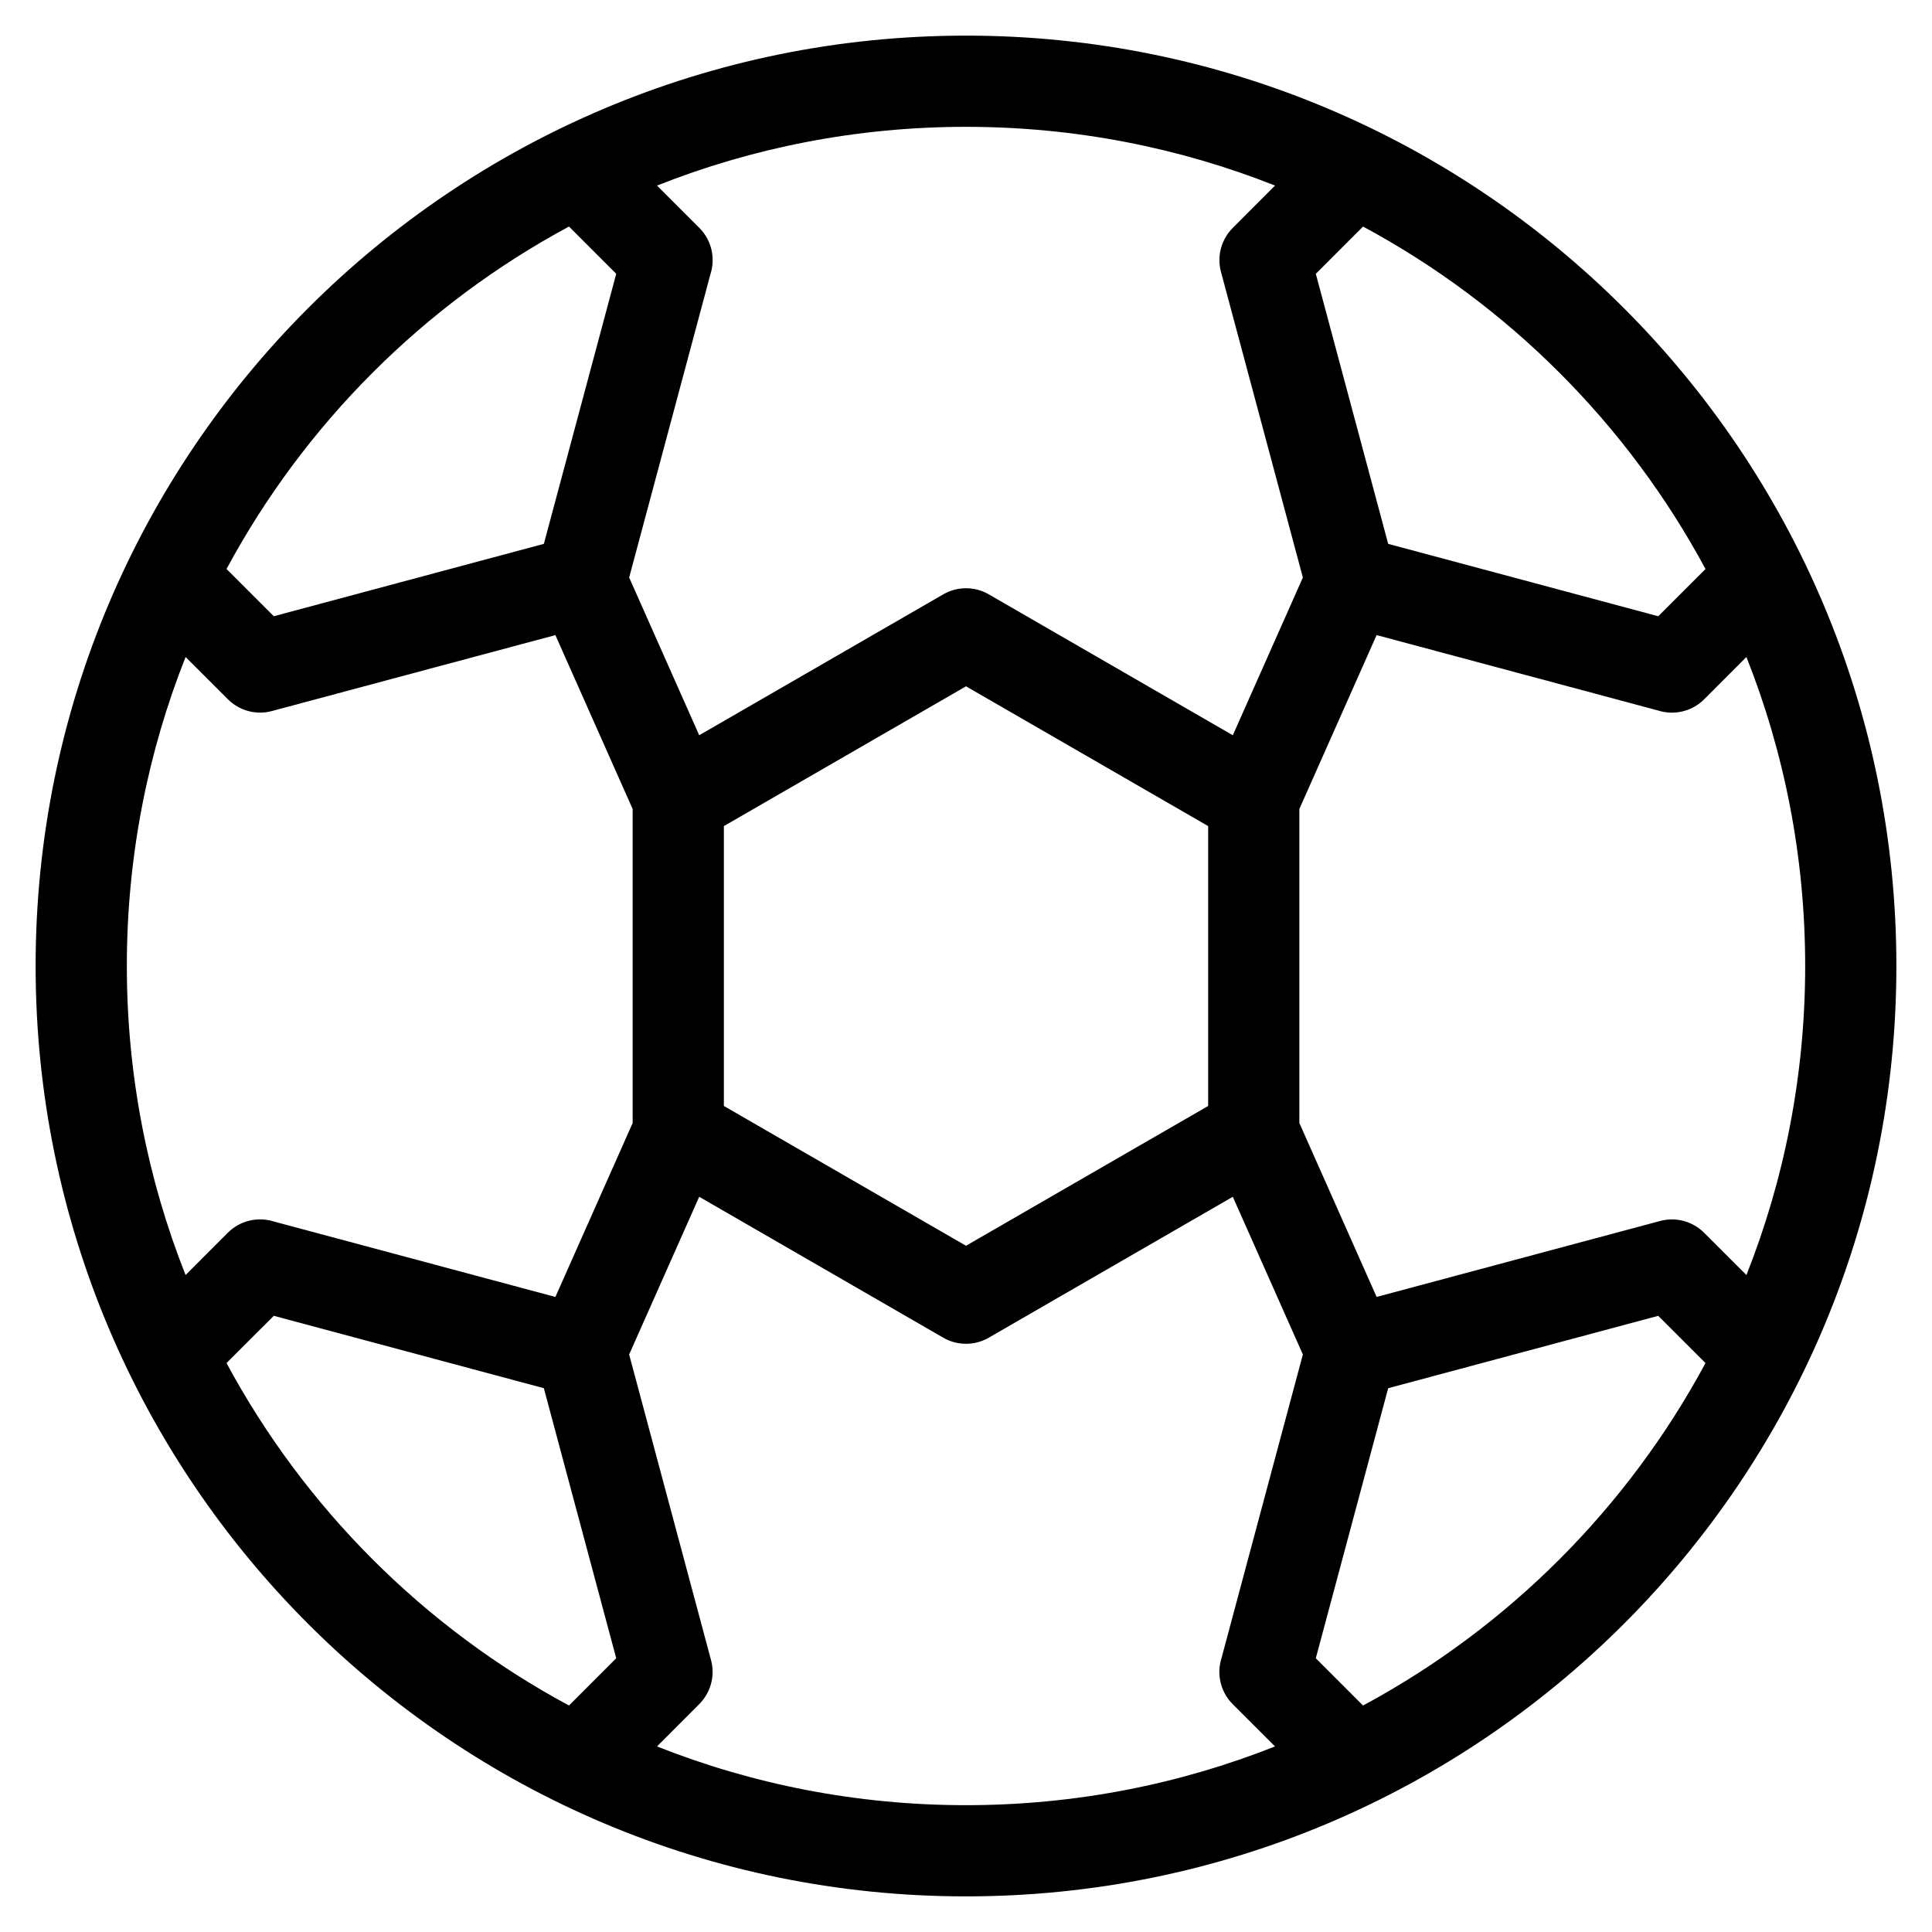 <?xml version="1.0" encoding="UTF-8"?>
<!-- Uploaded to: ICON Repo, www.svgrepo.com, Generator: ICON Repo Mixer Tools -->
<svg fill="#000000" width="800px" height="800px" version="1.1" viewBox="144 144 512 512" xmlns="http://www.w3.org/2000/svg">
 <path d="m400 153.44c136.17 0 246.56 110.39 246.56 246.56s-110.39 246.56-246.56 246.56c-136.17 0-246.56-110.39-246.56-246.56 0-136.17 110.39-246.56 246.56-246.56zm108.82 158.86-20.477 46.094v83.211l20.477 46.094 75.137-20.129c4.312-1.156 8.707 0.184 11.652 3.125l11.215 11.199c10.043-25.344 15.566-52.973 15.566-81.891 0-28.918-5.523-56.547-15.566-81.891l-11.203 11.211c-3.328 3.32-8.109 4.301-12.293 2.945l-74.508-19.965zm-38.113 26.547 18.566-41.797-21.703-81.004c-1.156-4.312 0.184-8.707 3.125-11.652l11.199-11.215c-25.344-10.043-52.973-15.566-81.891-15.566s-56.547 5.523-81.891 15.566l11.211 11.203c3.32 3.328 4.301 8.109 2.945 12.293l-21.535 80.375 18.566 41.797 64.66-37.332c3.914-2.266 8.574-2.09 12.203 0.066l64.547 37.27zm18.566 164.11-18.566-41.797-64.66 37.332c-3.914 2.266-8.574 2.09-12.203-0.066l-64.547-37.27-18.566 41.797 21.703 81.004c1.156 4.312-0.184 8.707-3.125 11.652l-11.199 11.215c25.344 10.043 52.973 15.566 81.891 15.566 28.918 0 56.547-5.523 81.891-15.566l-11.211-11.203c-3.32-3.328-4.301-8.109-2.945-12.293l21.535-80.375zm-198.09-15.25 20.477-46.094v-83.211l-20.477-46.094-75.137 20.129c-4.312 1.156-8.707-0.184-11.652-3.125l-11.215-11.199c-10.043 25.344-15.566 52.973-15.566 81.891s5.523 56.547 15.566 81.891l11.203-11.211c3.328-3.32 8.109-4.301 12.293-2.945l74.508 19.965zm108.82-161.83-64.172 37.047v74.168l64.172 37.047 64.172-37.047v-74.168zm105.22-121.84-12.52 12.527 19.18 71.566 71.566 19.18 12.527-12.52c-20.68-38.43-52.324-70.074-90.75-90.75zm90.75 301.19-12.527-12.52-71.566 19.18-19.18 71.566 12.52 12.527c38.43-20.68 70.074-52.324 90.75-90.75zm-301.19 90.75 12.52-12.527-19.18-71.566-71.566-19.18-12.527 12.52c20.68 38.43 52.324 70.074 90.75 90.75zm-90.75-301.19 12.527 12.52 71.566-19.18 19.18-71.566-12.52-12.527c-38.43 20.68-70.074 52.324-90.75 90.75z"/>
</svg>
